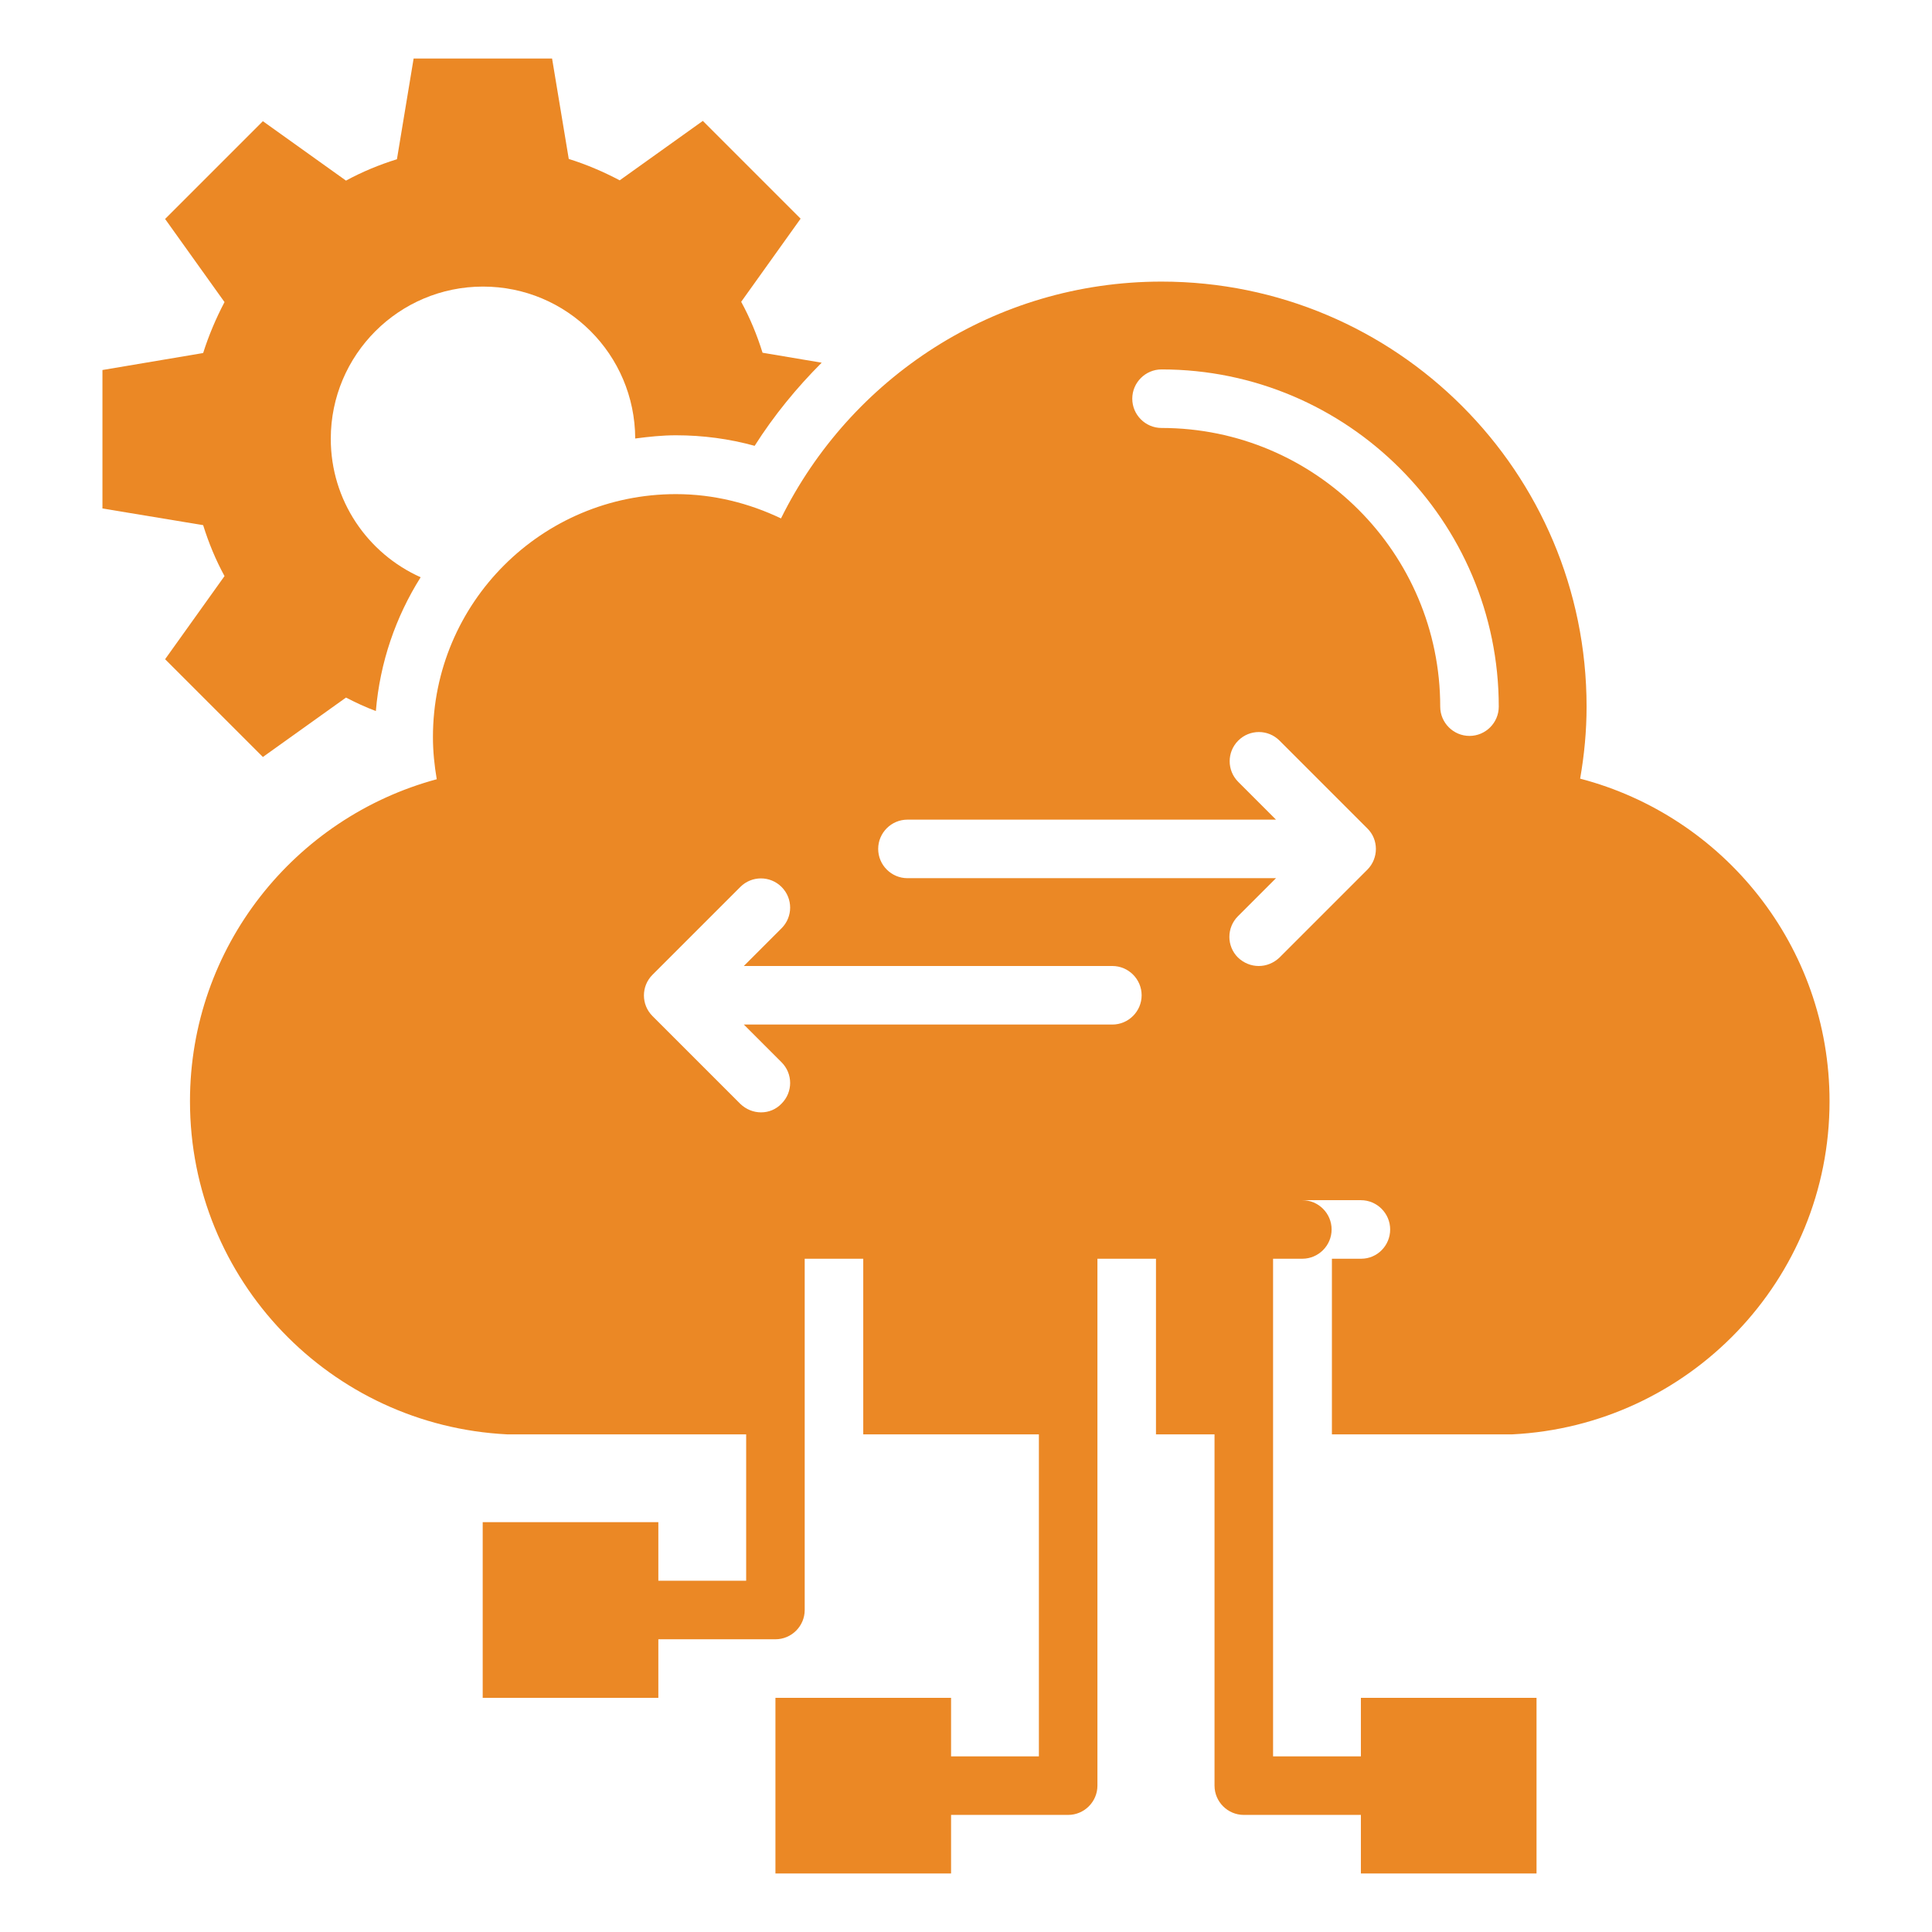 <svg id="Layer_1" enable-background="new 0 0 66 66" height="512" viewBox="0 0 66 66" width="512" xmlns="http://www.w3.org/2000/svg"><g fill="#EB8825"><path d="m8.98 25.86 2.84-2.03c.33.17.67.33 1.02.46.14-1.67.68-3.22 1.53-4.57-1.81-.81-3.07-2.62-3.07-4.73 0-2.87 2.33-5.2 5.2-5.2s5.19 2.32 5.2 5.19c.46-.06.92-.11 1.39-.11.92 0 1.82.12 2.69.36.66-1.04 1.44-1.99 2.29-2.84l-2.02-.34c-.19-.61-.43-1.19-.73-1.74l2.03-2.84-3.34-3.34-2.84 2.03c-.55-.29-1.13-.54-1.74-.73l-.57-3.43h-4.73l-.57 3.44c-.61.19-1.19.43-1.74.73l-2.84-2.03-3.34 3.34 2.03 2.84c-.29.55-.54 1.14-.73 1.74l-3.44.58v4.73l3.44.57c.19.61.43 1.19.73 1.74l-2.03 2.84z"/><path d="m46.5 43h-1v6h6.16c6.03-.3 10.84-5.27 10.84-11.38 0-5.3-3.62-9.74-8.52-11.02.14-.8.22-1.62.22-2.46 0-8.02-6.5-14.52-14.52-14.52-5.71 0-10.63 3.3-13 8.09-1.09-.52-2.3-.83-3.59-.83-4.58 0-8.3 3.71-8.3 8.3 0 .49.05.97.13 1.44-4.85 1.31-8.43 5.73-8.43 11 0 6.11 4.8 11.08 10.84 11.38h8.16v5h-3v-2h-6v6h6v-2h4c.55 0 1-.45 1-1v-6-6h2v6h6v11h-3v-2h-6v6h6v-2h4c.55 0 1-.45 1-1v-12-6h2v6h2v12c0 .55.45 1 1 1h4v2h6v-6h-6v2h-3v-11-6h1c.55 0 1-.45 1-1s-.45-1-1-1h2c.55 0 1 .45 1 1s-.44 1-.99 1zm-8.5-8h-12.59l1.29 1.29c.39.39.39 1.02 0 1.41-.19.2-.44.3-.7.3s-.51-.1-.71-.29l-3-3c-.39-.39-.39-1.02 0-1.41l3-3c.39-.39 1.02-.39 1.41 0s.39 1.02 0 1.41l-1.29 1.29h12.59c.55 0 1 .45 1 1s-.45 1-1 1zm8.71-5.29-3 3c-.2.19-.45.29-.71.29s-.51-.1-.71-.29c-.39-.39-.39-1.02 0-1.41l1.3-1.3h-12.59c-.55 0-1-.45-1-1s.45-1 1-1h12.59l-1.29-1.29c-.39-.39-.39-1.02 0-1.41s1.02-.39 1.41 0l3 3c.39.38.39 1.02 0 1.41zm-7.03-15.09c-.55 0-1-.45-1-1s.45-1 1-1c6.35 0 11.52 5.17 11.52 11.52 0 .55-.45 1-1 1s-1-.45-1-1c0-5.25-4.27-9.52-9.52-9.52z"/></g></svg>